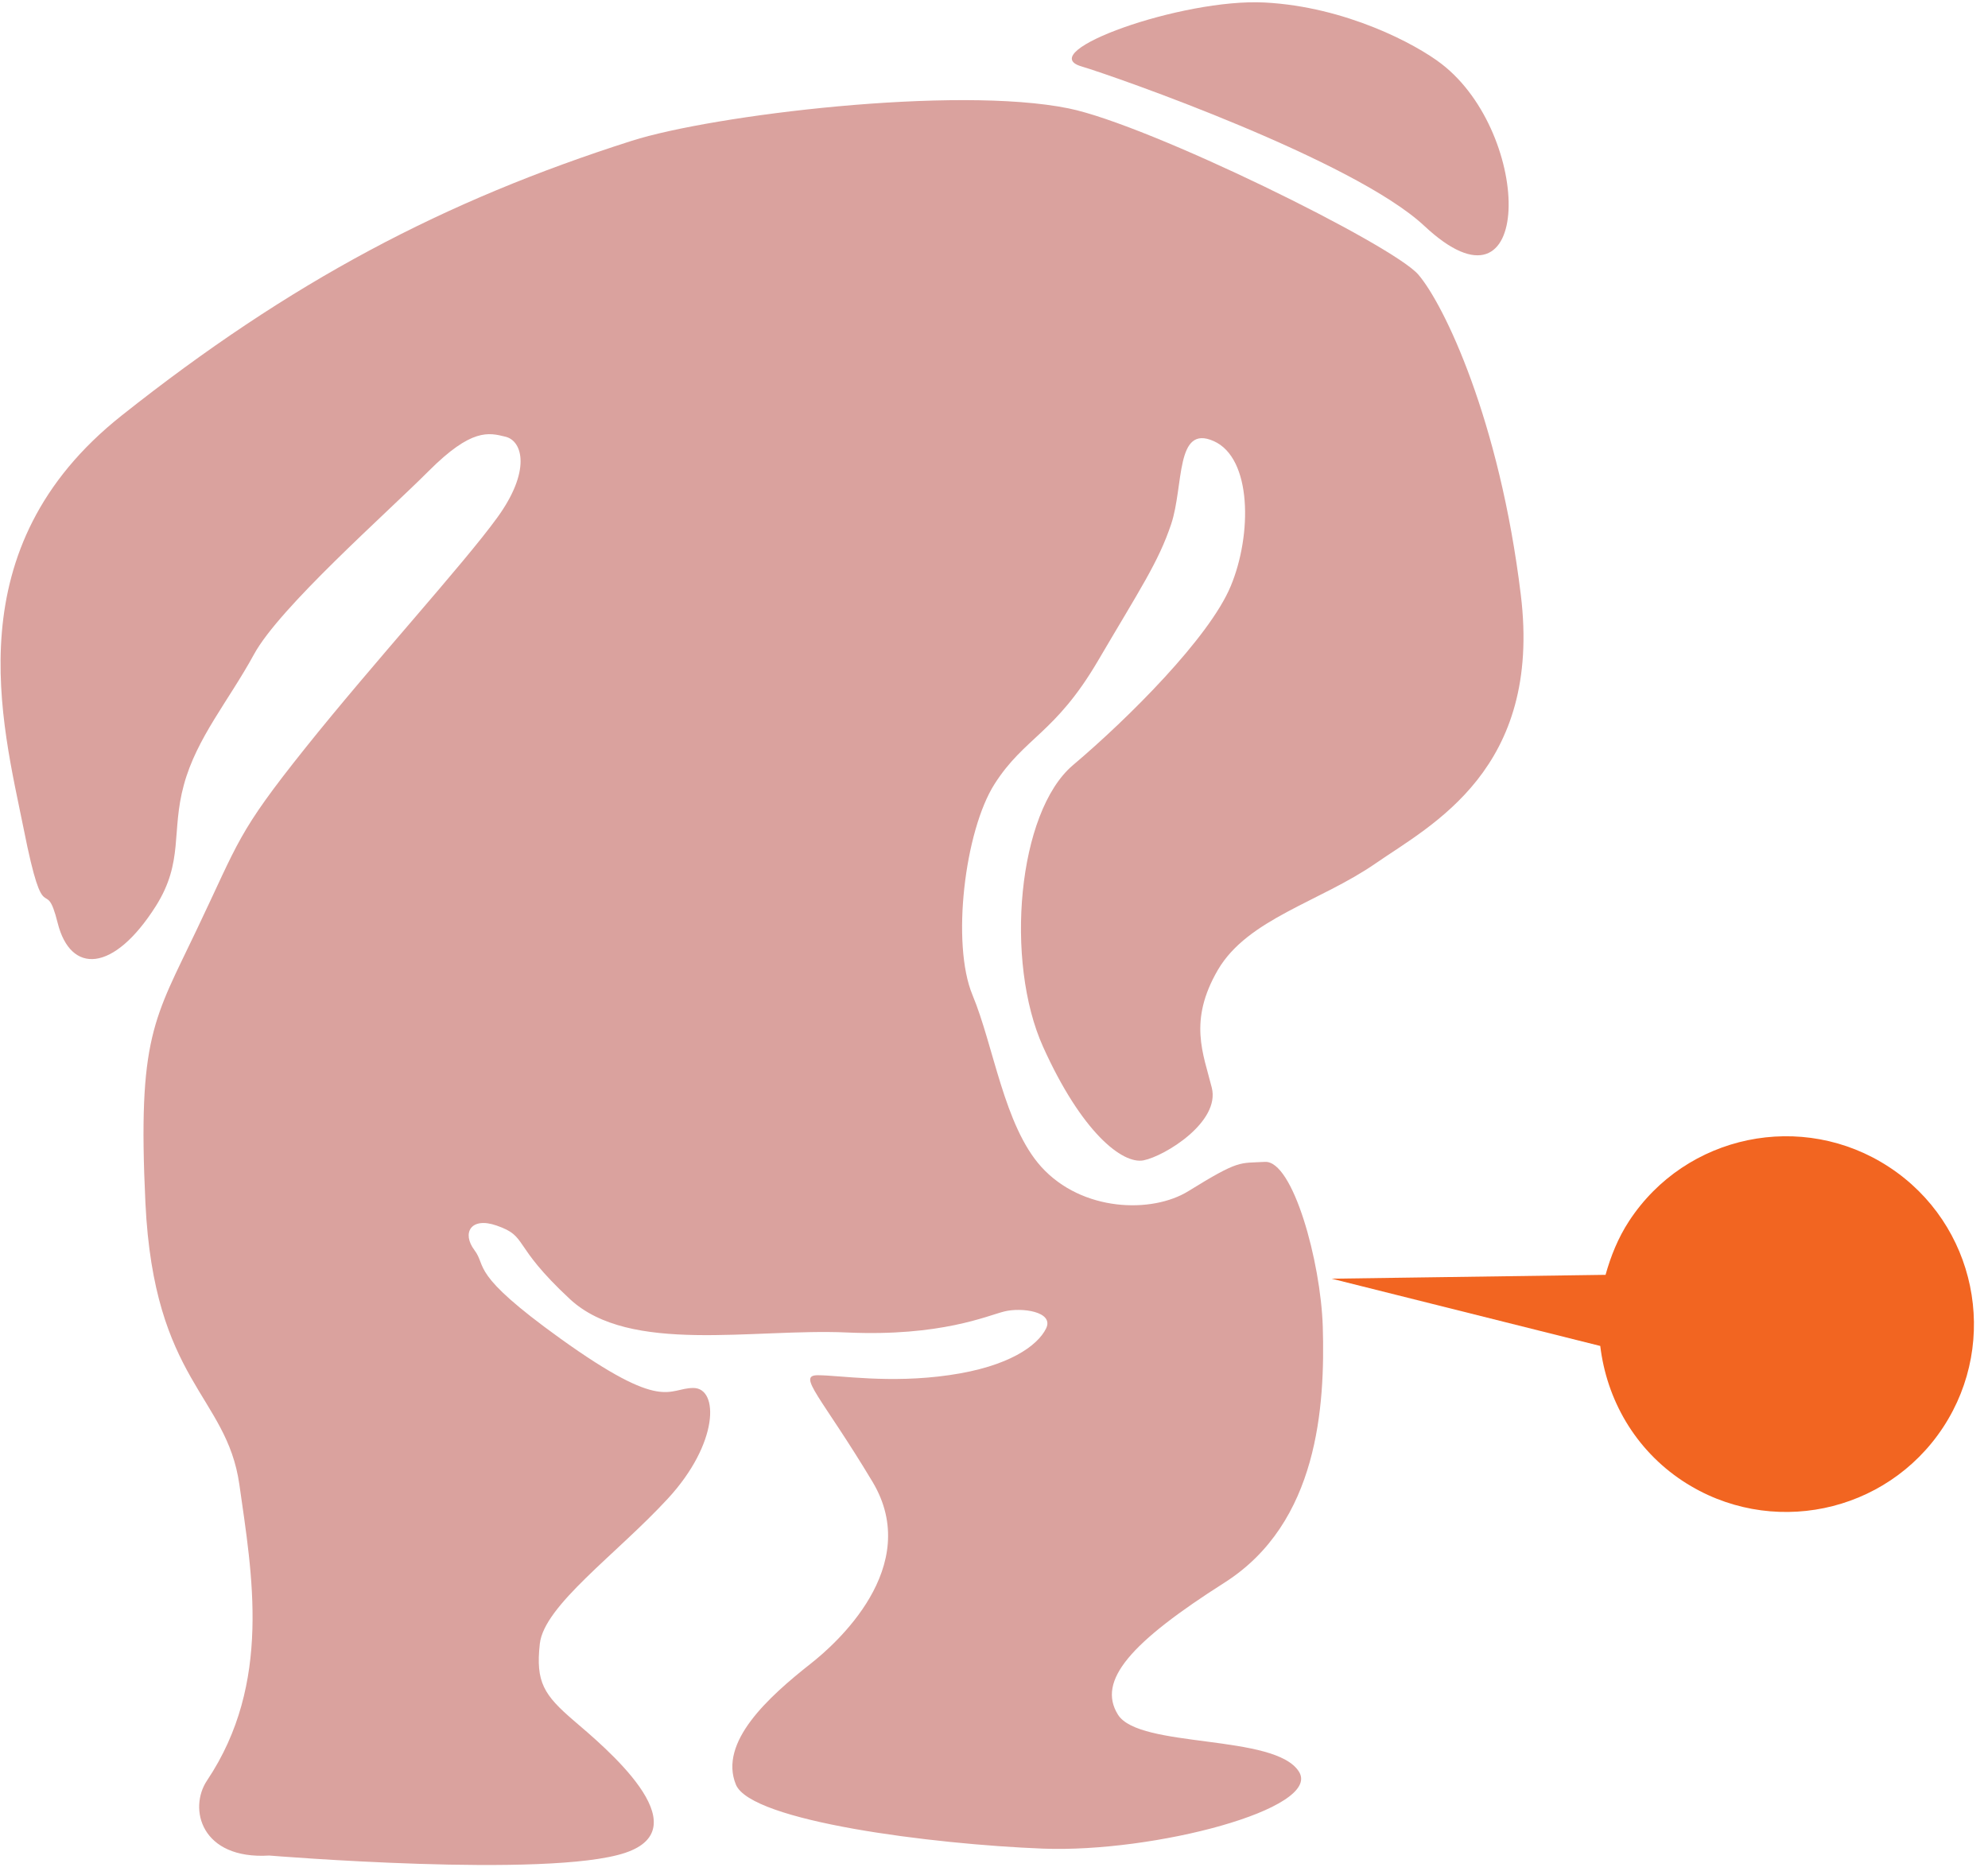 <?xml version="1.0" encoding="UTF-8" standalone="no"?>
<!DOCTYPE svg PUBLIC "-//W3C//DTD SVG 1.1//EN" "http://www.w3.org/Graphics/SVG/1.1/DTD/svg11.dtd">
<svg width="100%" height="100%" viewBox="0 0 123 116" version="1.1" xmlns="http://www.w3.org/2000/svg" xmlns:xlink="http://www.w3.org/1999/xlink" xml:space="preserve" xmlns:serif="http://www.serif.com/" style="fill-rule:evenodd;clip-rule:evenodd;stroke-linejoin:round;stroke-miterlimit:2;">
    <g transform="matrix(1,0,0,1,-416.548,-1699.28)">
        <g transform="matrix(5.556,0,0,5.556,0,0)">
            <g transform="matrix(0.007,1,1,-0.007,90.328,305.409)">
                <path d="M1.153,-3.321C0.989,-3.863 0.401,-2.195 0.456,-1.274C0.51,-0.372 0.93,0.404 1.153,0.689C1.95,1.707 4.109,1.699 2.956,0.485C2.221,-0.29 1.273,-2.929 1.153,-3.321" style="fill:rgb(218,162,158);fill-rule:nonzero;"/>
            </g>
            <g transform="matrix(1,0,0,1,82.008,326.149)">
                <path d="M0,-18.735C0.901,-19.022 3.609,-19.352 4.865,-19.096C5.764,-18.913 8.476,-17.577 8.76,-17.244C9.045,-16.911 9.663,-15.63 9.9,-13.681C10.139,-11.734 8.902,-11.116 8.285,-10.689C7.668,-10.261 6.86,-10.071 6.527,-9.502C6.195,-8.931 6.365,-8.569 6.459,-8.19C6.555,-7.809 5.938,-7.429 5.699,-7.381C5.463,-7.335 5.008,-7.696 4.58,-8.646C4.152,-9.596 4.295,-11.258 4.913,-11.782C5.53,-12.303 6.434,-13.206 6.67,-13.776C6.908,-14.346 6.908,-15.202 6.48,-15.391C6.053,-15.581 6.149,-14.895 6.007,-14.467C5.864,-14.041 5.662,-13.746 5.188,-12.938C4.713,-12.131 4.373,-12.094 4.04,-11.572C3.707,-11.049 3.557,-9.793 3.794,-9.223C4.031,-8.653 4.146,-7.769 4.559,-7.31C5.014,-6.806 5.795,-6.788 6.198,-7.038C6.771,-7.392 6.762,-7.347 7.051,-7.364C7.362,-7.381 7.672,-6.256 7.695,-5.53C7.721,-4.645 7.646,-3.344 6.602,-2.679C5.557,-2.014 5.178,-1.587 5.414,-1.208C5.652,-0.827 7.168,-0.999 7.431,-0.571C7.683,-0.159 5.815,0.331 4.58,0.284C3.346,0.236 1.33,-0.02 1.16,-0.428C0.965,-0.901 1.522,-1.405 1.994,-1.777C2.259,-1.985 3.25,-2.851 2.681,-3.801C2.11,-4.752 1.835,-4.988 2.072,-4.988C2.311,-4.988 2.871,-4.893 3.535,-4.989C4.201,-5.084 4.518,-5.317 4.613,-5.507C4.708,-5.698 4.338,-5.746 4.148,-5.698C3.959,-5.651 3.44,-5.417 2.396,-5.464C1.351,-5.511 -0.021,-5.217 -0.688,-5.835C-1.352,-6.452 -1.146,-6.53 -1.506,-6.655C-1.793,-6.755 -1.895,-6.571 -1.752,-6.381C-1.609,-6.192 -1.814,-6.129 -0.796,-5.397C0.361,-4.566 0.4,-4.846 0.686,-4.846C0.971,-4.846 0.971,-4.229 0.4,-3.612C-0.17,-2.994 -0.977,-2.424 -1.024,-1.997C-1.072,-1.569 -0.977,-1.426 -0.645,-1.141C-0.313,-0.856 0.78,0.046 -0.074,0.331C-0.93,0.617 -4.037,0.361 -4.037,0.361C-4.798,0.408 -4.94,-0.163 -4.729,-0.476C-4.004,-1.56 -4.229,-2.774 -4.37,-3.772C-4.513,-4.77 -5.32,-4.913 -5.416,-6.907C-5.504,-8.758 -5.32,-8.95 -4.846,-9.947C-4.37,-10.944 -4.396,-11.021 -3.637,-11.971C-2.877,-12.922 -1.879,-14.014 -1.5,-14.536C-1.119,-15.059 -1.215,-15.391 -1.404,-15.439C-1.595,-15.487 -1.785,-15.534 -2.26,-15.059C-2.734,-14.584 -3.922,-13.539 -4.207,-13.016C-4.492,-12.494 -4.846,-12.085 -4.988,-11.562C-5.131,-11.04 -4.988,-10.708 -5.299,-10.214C-5.772,-9.467 -6.25,-9.454 -6.393,-10.024C-6.535,-10.594 -6.535,-9.881 -6.771,-11.069C-7.01,-12.256 -7.545,-14.198 -5.68,-15.676C-3.801,-17.167 -2.09,-18.069 0,-18.735" style="fill:rgb(218,162,158);fill-rule:nonzero;"/>
            </g>
            <g transform="matrix(1,0,0,1,96.01,322.34)">
                <path d="M0,-3.497C-0.966,-4.131 -2.264,-3.862 -2.896,-2.896C-3.02,-2.706 -3.1,-2.504 -3.158,-2.297L-6.208,-2.254L-3.217,-1.505C-3.146,-0.911 -2.833,-0.353 -2.297,0C-1.331,0.634 -0.033,0.367 0.602,-0.6C1.234,-1.564 0.967,-2.863 0,-3.497" style="fill:rgb(242,101,33);fill-rule:nonzero;"/>
            </g>
        </g>
    </g>
</svg>
